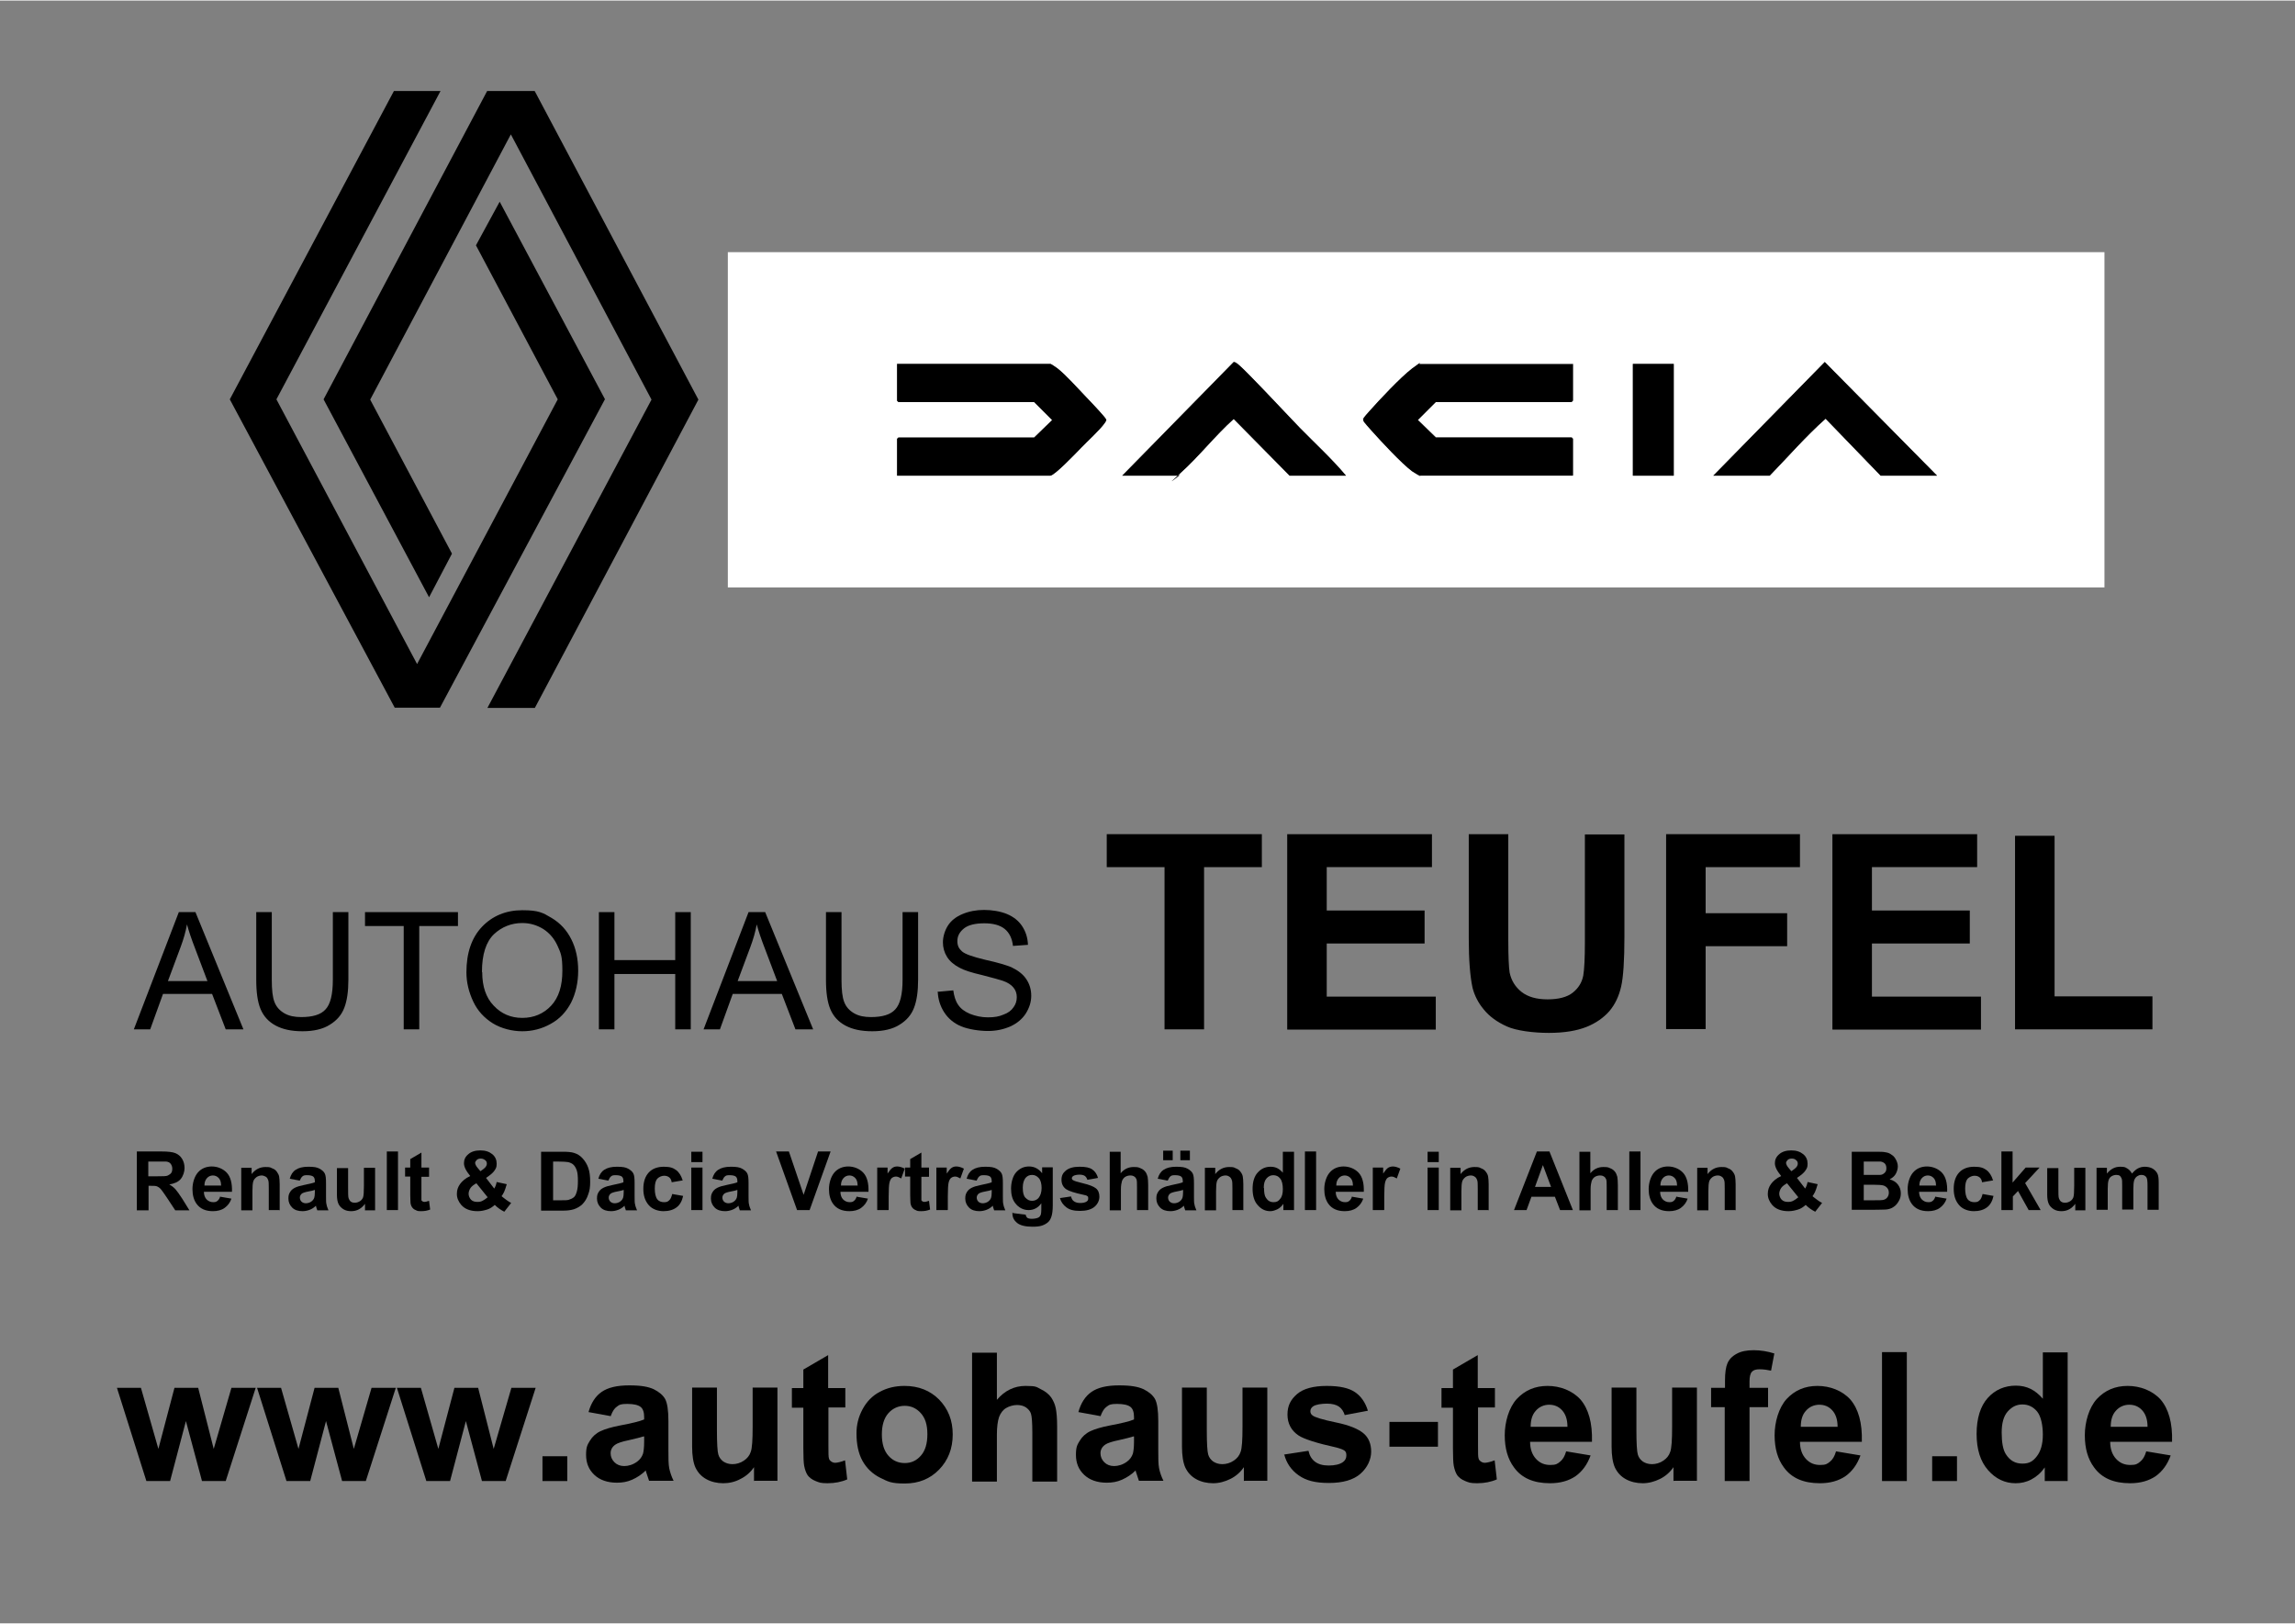 <?xml version="1.0" encoding="UTF-8"?>
<svg xmlns="http://www.w3.org/2000/svg" xmlns:xlink="http://www.w3.org/1999/xlink" id="Ebene_1" version="1.1" viewBox="0 0 841.9 595.3" width="212" height="150">
  
  <rect x="0" y="0" width="841.9" height="595.3" fill="#808080" stroke="none"/>
  
  <defs>
    <style>
      .st0 {
        fill: none;
      }

      .st1 {
        clip-path: url(#clippath-17);
      }

      .st2 {
        clip-path: url(#clippath-19);
      }

      .st3 {
        clip-path: url(#clippath-16);
      }

      .st4 {
        clip-path: url(#clippath-18);
      }

      .st5 {
        clip-path: url(#clippath-14);
      }

      .st6 {
        clip-path: url(#clippath-12);
      }

      .st7 {
        clip-path: url(#clippath-20);
      }

      .st8 {
        clip-path: url(#clippath-23);
      }

      .st9 {
        clip-path: url(#clippath-24);
      }

      .st10 {
        clip-path: url(#clippath-25);
      }

      .st11 {
        fill-rule: evenodd;
      }

      .st12 {
        fill: #fff;
      }
    </style>
    <clipPath id="clippath">
      <rect class="st0" y=".3" width="842" height="595"/>
    </clipPath>
    <clipPath id="clippath-12">
      <rect class="st0" y=".3" width="842" height="595"/>
    </clipPath>
    <clipPath id="clippath-13">
      <rect class="st0" y=".3" width="842" height="595"/>
    </clipPath>
    <clipPath id="clippath-14">
      <rect class="st0" y=".3" width="842" height="595"/>
    </clipPath>
    <clipPath id="clippath-15">
      <rect class="st0" y=".3" width="842" height="595"/>
    </clipPath>
    <clipPath id="clippath-16">
      <rect class="st0" y=".3" width="842" height="595"/>
    </clipPath>
    <clipPath id="clippath-17">
      <rect class="st0" y=".3" width="842" height="595"/>
    </clipPath>
    <clipPath id="clippath-18">
      <rect class="st0" y=".3" width="842" height="595"/>
    </clipPath>
    <clipPath id="clippath-19">
      <rect class="st0" y=".3" width="842" height="595"/>
    </clipPath>
    <clipPath id="clippath-20">
      <rect class="st0" y=".3" width="842" height="595"/>
    </clipPath>
    <clipPath id="clippath-21">
      <rect class="st0" y=".3" width="842" height="595"/>
    </clipPath>
    <clipPath id="clippath-22">
      <rect class="st0" y=".3" width="842" height="595"/>
    </clipPath>
    <clipPath id="clippath-23">
      <rect class="st0" y=".3" width="842" height="595"/>
    </clipPath>
    <clipPath id="clippath-24">
      <rect class="st0" y=".3" width="842" height="595"/>
    </clipPath>
    <clipPath id="clippath-25">
      <rect class="st0" y=".3" width="842" height="595"/>
    </clipPath>
    <clipPath id="clippath-26">
      <rect class="st0" y=".3" width="842" height="595"/>
    </clipPath>
  </defs>
  <g>
    <g class="st6">
      <g>
        <path d="M49.1,377.4l16.5-43h6.1l17.6,43h-6.5l-5-13h-18l-4.7,13h-6ZM61.5,359.7h14.6l-4.5-11.9c-1.4-3.6-2.4-6.6-3-8.9-.5,2.8-1.3,5.5-2.3,8.2l-4.7,12.6Z"/>
        <path d="M122.1,334.4h5.7v24.8c0,4.3-.5,7.7-1.5,10.3s-2.7,4.6-5.3,6.2c-2.5,1.6-5.9,2.4-10,2.4s-7.3-.7-9.9-2.1c-2.6-1.4-4.4-3.4-5.5-6s-1.6-6.2-1.6-10.8v-24.8h5.7v24.8c0,3.7.3,6.5,1,8.2.7,1.8,1.9,3.1,3.6,4.1s3.8,1.4,6.2,1.4c4.2,0,7.2-.9,8.9-2.8,1.8-1.9,2.7-5.5,2.7-10.9v-24.8Z"/>
        <path d="M148.1,377.4v-37.9h-14.2v-5.1h34.1v5.1h-14.2v37.9h-5.7Z"/>
        <path d="M171.1,356.5c0-7.1,1.9-12.7,5.7-16.7,3.8-4,8.8-6.1,14.8-6.1s7.5.9,10.7,2.8c3.2,1.9,5.6,4.5,7.3,7.9,1.7,3.4,2.5,7.2,2.5,11.5s-.9,8.3-2.6,11.7c-1.8,3.4-4.2,6-7.5,7.8-3.2,1.8-6.7,2.7-10.4,2.7s-7.7-1-10.8-2.9c-3.2-2-5.6-4.6-7.2-8-1.6-3.4-2.5-7-2.5-10.7ZM176.9,356.5c0,5.2,1.4,9.3,4.2,12.2,2.8,3,6.3,4.5,10.5,4.5s7.8-1.5,10.6-4.5c2.8-3,4.1-7.3,4.1-12.8s-.6-6.5-1.8-9.2c-1.2-2.6-2.9-4.6-5.2-6.1-2.3-1.4-4.8-2.2-7.7-2.2-4,0-7.5,1.4-10.4,4.1-2.9,2.8-4.4,7.4-4.4,13.8Z"/>
        <path d="M219.7,377.4v-43h5.7v17.6h22.3v-17.6h5.7v43h-5.7v-20.3h-22.3v20.3h-5.7Z"/>
        <path d="M258.1,377.4l16.5-43h6.1l17.6,43h-6.5l-5-13h-18l-4.7,13h-6ZM270.5,359.7h14.6l-4.5-11.9c-1.4-3.6-2.4-6.6-3-8.9-.5,2.8-1.3,5.5-2.3,8.2l-4.7,12.6Z"/>
        <path d="M331.1,334.4h5.7v24.8c0,4.3-.5,7.7-1.5,10.3s-2.7,4.6-5.3,6.2c-2.5,1.6-5.9,2.4-10,2.4s-7.3-.7-9.9-2.1c-2.6-1.4-4.4-3.4-5.5-6s-1.6-6.2-1.6-10.8v-24.8h5.7v24.8c0,3.7.3,6.5,1,8.2.7,1.8,1.9,3.1,3.6,4.1s3.8,1.4,6.2,1.4c4.2,0,7.2-.9,8.9-2.8,1.8-1.9,2.7-5.5,2.7-10.9v-24.8Z"/>
        <path d="M344.3,363.6l5.4-.5c.3,2.1.8,3.9,1.8,5.3.9,1.4,2.4,2.5,4.3,3.3,2,.8,4.2,1.3,6.6,1.3s4.1-.3,5.7-1c1.7-.6,2.9-1.5,3.7-2.7.8-1.1,1.2-2.3,1.2-3.7s-.4-2.5-1.2-3.5c-.8-1-2.1-1.9-3.9-2.5-1.2-.4-3.7-1.1-7.6-2.1-3.9-.9-6.7-1.8-8.3-2.7-2.1-1.1-3.6-2.4-4.6-4-1-1.6-1.5-3.4-1.5-5.3s.6-4.2,1.8-6.1c1.2-1.9,3-3.3,5.4-4.3,2.4-1,5-1.5,7.9-1.5s6,.5,8.4,1.5c2.4,1,4.3,2.5,5.6,4.5,1.3,2,2,4.2,2.1,6.8l-5.5.4c-.3-2.7-1.3-4.8-3-6.2-1.7-1.4-4.2-2.1-7.5-2.1s-5.9.6-7.5,1.9c-1.6,1.3-2.4,2.8-2.4,4.6s.6,2.8,1.7,3.8c1.1,1,4,2,8.6,3.1,4.6,1,7.8,2,9.5,2.7,2.5,1.2,4.3,2.6,5.5,4.4,1.2,1.8,1.8,3.8,1.8,6.1s-.7,4.4-2,6.5c-1.3,2-3.2,3.6-5.6,4.7-2.5,1.1-5.2,1.7-8.3,1.7s-7.1-.6-9.8-1.7c-2.6-1.1-4.7-2.8-6.2-5.1s-2.3-4.9-2.4-7.7Z"/>
      </g>
    </g>
    <g class="st5">
      <g>
        <path d="M427.2,377.4v-59.5h-21.2v-12.1h56.9v12.1h-21.2v59.5h-14.5Z"/>
        <path d="M472.2,377.4v-71.6h53.1v12.1h-38.6v15.9h35.9v12.1h-35.9v19.5h40v12.1h-54.4Z"/>
        <path d="M538.8,305.8h14.5v38.8c0,6.2.2,10.1.5,12,.6,2.9,2.1,5.3,4.4,7.1,2.3,1.8,5.5,2.7,9.5,2.7s7.2-.8,9.3-2.5c2.1-1.7,3.3-3.7,3.8-6.2.4-2.4.6-6.5.6-12.2v-39.6h14.5v37.6c0,8.6-.4,14.7-1.2,18.2s-2.2,6.5-4.3,9c-2.1,2.4-4.9,4.4-8.4,5.8-3.5,1.4-8.1,2.2-13.8,2.2s-12-.8-15.5-2.4c-3.5-1.6-6.3-3.6-8.4-6.2-2.1-2.5-3.4-5.2-4.1-7.9-.9-4.1-1.4-10.2-1.4-18.2v-38.2Z"/>
        <path d="M611.2,377.4v-71.6h49.1v12.1h-34.6v16.9h29.9v12.1h-29.9v30.4h-14.5Z"/>
        <path d="M672.2,377.4v-71.6h53.1v12.1h-38.6v15.9h35.9v12.1h-35.9v19.5h40v12.1h-54.4Z"/>
        <path d="M739.2,377.4v-71h14.5v58.9h35.9v12.1h-50.4Z"/>
      </g>
    </g>
    <g class="st3">
      <g>
        <path d="M50.2,443.7v-21.5h9.1c2.3,0,4,.2,5,.6,1,.4,1.9,1.1,2.5,2.1s.9,2.1.9,3.4-.5,2.9-1.4,4c-.9,1.1-2.4,1.7-4.2,2,.9.5,1.7,1.1,2.3,1.8s1.4,1.8,2.5,3.5l2.6,4.2h-5.2l-3.1-4.7c-1.1-1.7-1.9-2.7-2.3-3.2-.4-.4-.8-.7-1.3-.9-.5-.2-1.2-.2-2.2-.2h-.9v9h-4.3ZM54.5,431.3h3.2c2.1,0,3.4,0,3.9-.3s.9-.5,1.2-.9.4-1,.4-1.6-.2-1.3-.6-1.8-.9-.7-1.6-.8c-.4,0-1.4,0-3.2,0h-3.4v5.4Z"/>
        <path d="M80.8,438.8l4.1.7c-.5,1.5-1.4,2.6-2.5,3.4-1.1.8-2.6,1.2-4.3,1.2-2.7,0-4.7-.9-6-2.7-1-1.4-1.5-3.2-1.5-5.4s.7-4.6,2-6.1c1.3-1.5,3.1-2.2,5.1-2.2s4.1.8,5.5,2.3,2,3.9,1.9,7h-10.3c0,1.2.4,2.2,1,2.8s1.4,1,2.4,1,1.2-.2,1.6-.5.8-.9,1-1.7ZM81.1,434.6c0-1.2-.3-2.1-.9-2.7s-1.3-.9-2.1-.9-1.6.3-2.2,1-.9,1.5-.9,2.7h6.2Z"/>
        <path d="M102.7,443.7h-4.1v-7.9c0-1.7,0-2.8-.3-3.3-.2-.5-.5-.9-.9-1.1s-.9-.4-1.4-.4-1.4.2-1.9.6-1,.9-1.2,1.6-.3,1.8-.3,3.6v7h-4.1v-15.6h3.8v2.3c1.4-1.8,3.1-2.6,5.1-2.6s1.7.2,2.5.5c.8.3,1.3.7,1.7,1.3s.7,1.1.8,1.7.2,1.6.2,2.8v9.7Z"/>
        <path d="M110,432.9l-3.7-.7c.4-1.5,1.1-2.6,2.2-3.3s2.5-1.1,4.6-1.1,3.2.2,4.1.7,1.5,1,1.9,1.7c.4.7.5,1.9.5,3.7v4.8c0,1.4,0,2.4.2,3,.1.7.4,1.3.7,2.1h-4.1c-.1-.3-.2-.7-.4-1.2,0-.2-.1-.4-.1-.5-.7.7-1.5,1.2-2.3,1.5s-1.7.5-2.6.5c-1.6,0-2.9-.4-3.8-1.3s-1.4-2-1.4-3.3.2-1.7.6-2.4c.4-.7,1-1.2,1.8-1.6.8-.4,1.8-.7,3.3-1,1.9-.4,3.3-.7,4-1v-.4c0-.8-.2-1.4-.6-1.7-.4-.3-1.1-.5-2.2-.5s-1.3.1-1.7.4-.7.8-1,1.5ZM115.5,436.3c-.5.2-1.4.4-2.5.6s-1.9.5-2.2.7c-.5.4-.8.9-.8,1.5s.2,1.1.6,1.5,1,.6,1.6.6,1.5-.2,2.1-.7c.5-.4.8-.8,1-1.4.1-.4.2-1,.2-2v-.8Z"/>
      </g>
    </g>
    <g class="st1">
      <g>
        <path d="M133.9,443.7v-2.3c-.6.8-1.3,1.5-2.2,2s-1.9.7-2.9.7-2-.2-2.8-.7-1.4-1.1-1.8-1.9-.6-2-.6-3.4v-9.8h4.1v7.1c0,2.2,0,3.5.2,4s.4.9.8,1.2.9.4,1.5.4,1.3-.2,1.9-.6.9-.9,1.1-1.4c.2-.6.3-2,.3-4.2v-6.6h4.1v15.6h-3.8Z"/>
        <path d="M141.9,443.7v-21.5h4.1v21.5h-4.1Z"/>
        <path d="M157.4,428.2v3.3h-2.8v6.3c0,1.3,0,2,0,2.2,0,.2.2.4.4.5s.4.2.7.2.9-.1,1.7-.4l.4,3.2c-1,.4-2,.6-3.3.6s-1.4-.1-2-.4c-.6-.2-1-.6-1.3-1-.3-.4-.5-.9-.6-1.6,0-.5-.1-1.4-.1-2.9v-6.8h-1.9v-3.3h1.9v-3.1l4.1-2.4v5.5h2.8Z"/>
        <path d="M187.5,441.1l-2.5,3.2c-1.2-.6-2.4-1.4-3.5-2.5-.9.8-1.8,1.4-2.8,1.7s-2.1.6-3.5.6c-2.7,0-4.7-.8-6-2.3-1-1.2-1.6-2.5-1.6-4s.4-2.6,1.2-3.7c.8-1.1,2-2.1,3.7-2.9-.7-.9-1.3-1.7-1.7-2.5-.4-.8-.6-1.5-.6-2.2,0-1.3.5-2.4,1.6-3.3,1-.9,2.5-1.4,4.4-1.4s3.3.5,4.4,1.4,1.6,2.1,1.6,3.5-.3,1.7-.8,2.5-1.6,1.7-3.1,2.7l3,3.9c.4-.6.7-1.4.9-2.4l3.7.8c-.4,1.3-.7,2.3-1,2.9s-.6,1.1-.9,1.5c.5.4,1.1.9,1.8,1.4.7.5,1.3.9,1.6,1ZM174.7,433.9c-.9.5-1.7,1.1-2.1,1.7s-.7,1.4-.7,2.1.3,1.6.9,2.2,1.4.8,2.3.8,1.3-.1,1.9-.4,1.2-.7,1.9-1.3l-4.2-5.2ZM176.3,429.4l1.1-.8c.8-.6,1.2-1.3,1.2-1.9s-.2-1-.6-1.3-.9-.6-1.6-.6-1.2.2-1.5.5-.6.7-.6,1.1.3,1.1.9,1.8l1,1.2Z"/>
        <path d="M198.5,422.3h7.9c1.8,0,3.1.1,4.1.4,1.3.4,2.3,1,3.2,2s1.6,2.1,2.1,3.5.7,3.1.7,5.1-.2,3.3-.7,4.6c-.5,1.6-1.3,2.8-2.3,3.8-.8.7-1.8,1.3-3,1.7-1,.3-2.2.5-3.8.5h-8.2v-21.5ZM202.9,425.9v14.2h3.2c1.2,0,2.1,0,2.6-.2.7-.2,1.3-.5,1.8-.9s.8-1.1,1.1-2.1.4-2.3.4-3.9-.1-2.9-.4-3.8-.7-1.6-1.2-2.1-1.2-.8-2-1c-.6-.1-1.8-.2-3.6-.2h-1.9Z"/>
        <path d="M223.2,432.9l-3.7-.7c.4-1.5,1.1-2.6,2.2-3.3s2.5-1.1,4.6-1.1,3.2.2,4.1.7,1.5,1,1.9,1.7c.4.7.5,1.9.5,3.7v4.8c0,1.4,0,2.4.2,3,.1.7.4,1.3.7,2.1h-4.1c-.1-.3-.2-.7-.4-1.2,0-.2-.1-.4-.1-.5-.7.7-1.5,1.2-2.3,1.5s-1.7.5-2.6.5c-1.6,0-2.9-.4-3.8-1.3s-1.4-2-1.4-3.3.2-1.7.6-2.4c.4-.7,1-1.2,1.8-1.6.8-.4,1.8-.7,3.3-1,1.9-.4,3.3-.7,4-1v-.4c0-.8-.2-1.4-.6-1.7-.4-.3-1.1-.5-2.2-.5s-1.3.1-1.7.4-.7.8-1,1.5ZM228.8,436.3c-.5.2-1.4.4-2.5.6s-1.9.5-2.2.7c-.5.4-.8.9-.8,1.5s.2,1.1.6,1.5,1,.6,1.6.6,1.5-.2,2.1-.7c.5-.4.8-.8,1-1.4.1-.4.2-1,.2-2v-.8Z"/>
      </g>
    </g>
    <g class="st4">
      <g>
        <path d="M250.5,432.8l-4.1.7c-.1-.8-.4-1.4-.9-1.8s-1.1-.6-1.9-.6-1.8.4-2.5,1.1c-.6.7-.9,1.9-.9,3.6s.3,3.1.9,3.9,1.5,1.1,2.5,1.1,1.4-.2,1.9-.7c.5-.4.8-1.2,1.1-2.3l4,.7c-.4,1.9-1.2,3.3-2.4,4.2s-2.8,1.4-4.8,1.4-4.1-.7-5.4-2.2-2-3.4-2-6,.7-4.6,2-6,3.2-2.1,5.5-2.1,3.4.4,4.5,1.2c1.1.8,1.9,2.1,2.4,3.7Z"/>
        <path d="M253.6,426.1v-3.8h4.1v3.8h-4.1ZM253.6,443.7v-15.6h4.1v15.6h-4.1Z"/>
        <path d="M265,432.9l-3.7-.7c.4-1.5,1.1-2.6,2.2-3.3s2.5-1.1,4.6-1.1,3.2.2,4.1.7,1.5,1,1.9,1.7c.4.7.5,1.9.5,3.7v4.8c0,1.4,0,2.4.2,3,.1.7.4,1.3.7,2.1h-4.1c-.1-.3-.2-.7-.4-1.2,0-.2-.1-.4-.1-.5-.7.7-1.5,1.2-2.3,1.5s-1.7.5-2.6.5c-1.6,0-2.9-.4-3.8-1.3s-1.4-2-1.4-3.3.2-1.7.6-2.4c.4-.7,1-1.2,1.8-1.6.8-.4,1.8-.7,3.3-1,1.9-.4,3.3-.7,4-1v-.4c0-.8-.2-1.4-.6-1.7-.4-.3-1.1-.5-2.2-.5s-1.3.1-1.7.4-.7.8-1,1.5ZM270.5,436.3c-.5.2-1.4.4-2.5.6s-1.9.5-2.2.7c-.5.4-.8.9-.8,1.5s.2,1.1.6,1.5,1,.6,1.6.6,1.5-.2,2.1-.7c.5-.4.8-.8,1-1.4.1-.4.2-1,.2-2v-.8Z"/>
        <path d="M292.4,443.7l-7.7-21.5h4.7l5.4,15.9,5.3-15.9h4.6l-7.7,21.5h-4.6Z"/>
        <path d="M314.3,438.8l4.1.7c-.5,1.5-1.4,2.6-2.5,3.4-1.1.8-2.6,1.2-4.3,1.2-2.7,0-4.7-.9-6-2.7-1-1.4-1.5-3.2-1.5-5.4s.7-4.6,2-6.1c1.3-1.5,3.1-2.2,5.1-2.2s4.1.8,5.5,2.3,2,3.9,1.9,7h-10.3c0,1.2.4,2.2,1,2.8s1.4,1,2.4,1,1.2-.2,1.6-.5.8-.9,1-1.7ZM314.6,434.6c0-1.2-.3-2.1-.9-2.7s-1.3-.9-2.1-.9-1.6.3-2.2,1-.9,1.5-.9,2.7h6.2Z"/>
        <path d="M325.9,443.7h-4.1v-15.6h3.8v2.2c.7-1,1.2-1.7,1.8-2.1s1.1-.5,1.8-.5,1.8.3,2.7.8l-1.3,3.6c-.7-.4-1.3-.7-1.9-.7s-1.1.2-1.5.5-.7.9-.9,1.7-.3,2.6-.3,5.2v4.8Z"/>
        <path d="M340.8,428.2v3.3h-2.8v6.3c0,1.3,0,2,0,2.2,0,.2.2.4.4.5s.4.2.7.2.9-.1,1.7-.4l.4,3.2c-1,.4-2,.6-3.3.6s-1.4-.1-2-.4c-.6-.2-1-.6-1.3-1-.3-.4-.5-.9-.6-1.6,0-.5-.1-1.4-.1-2.9v-6.8h-1.9v-3.3h1.9v-3.1l4.1-2.4v5.5h2.8Z"/>
        <path d="M347.6,443.7h-4.1v-15.6h3.8v2.2c.7-1,1.2-1.7,1.8-2.1s1.1-.5,1.8-.5,1.8.3,2.7.8l-1.3,3.6c-.7-.4-1.3-.7-1.9-.7s-1.1.2-1.5.5-.7.9-.9,1.7-.3,2.6-.3,5.2v4.8Z"/>
        <path d="M358.3,432.9l-3.7-.7c.4-1.5,1.1-2.6,2.2-3.3s2.5-1.1,4.6-1.1,3.2.2,4.1.7,1.5,1,1.9,1.7c.4.7.5,1.9.5,3.7v4.8c0,1.4,0,2.4.2,3,.1.7.4,1.3.7,2.1h-4.1c-.1-.3-.2-.7-.4-1.2,0-.2-.1-.4-.1-.5-.7.7-1.5,1.2-2.3,1.5s-1.7.5-2.6.5c-1.6,0-2.9-.4-3.8-1.3s-1.4-2-1.4-3.3.2-1.7.6-2.4c.4-.7,1-1.2,1.8-1.6.8-.4,1.8-.7,3.3-1,1.9-.4,3.3-.7,4-1v-.4c0-.8-.2-1.4-.6-1.7-.4-.3-1.1-.5-2.2-.5s-1.3.1-1.7.4-.7.8-1,1.5ZM363.8,436.3c-.5.2-1.4.4-2.5.6s-1.9.5-2.2.7c-.5.4-.8.9-.8,1.5s.2,1.1.6,1.5,1,.6,1.6.6,1.5-.2,2.1-.7c.5-.4.8-.8,1-1.4.1-.4.2-1,.2-2v-.8Z"/>
        <path d="M371.6,444.8l4.7.6c0,.5.3.9.5,1.1.4.3,1,.4,1.8.4s1.9-.2,2.4-.5c.4-.2.6-.6.8-1,.1-.3.2-1,.2-1.9v-2.3c-1.2,1.7-2.8,2.5-4.7,2.5s-3.7-.9-5-2.7c-1-1.4-1.4-3.1-1.4-5.2s.6-4.6,1.9-6,2.8-2.1,4.7-2.1,3.5.8,4.8,2.5v-2.2h3.9v14c0,1.8-.2,3.2-.5,4.1s-.7,1.6-1.3,2.1-1.3.9-2.2,1.2-2.1.4-3.5.4c-2.6,0-4.5-.5-5.6-1.4-1.1-.9-1.7-2-1.7-3.4s0-.3,0-.5ZM375.2,435.6c0,1.7.3,2.9,1,3.6s1.4,1.1,2.4,1.1,1.9-.4,2.5-1.2,1-2,1-3.5-.3-2.8-1-3.6-1.5-1.2-2.5-1.2-1.8.4-2.4,1.1c-.6.8-1,1.9-1,3.5Z"/>
        <path d="M388.8,439.3l4.1-.6c.2.8.5,1.4,1.1,1.8s1.3.6,2.3.6,1.9-.2,2.4-.6c.4-.3.5-.6.5-1.1s0-.6-.3-.8c-.2-.2-.7-.4-1.4-.5-3.3-.7-5.4-1.4-6.3-2-1.2-.8-1.8-2-1.8-3.5s.5-2.5,1.6-3.4,2.7-1.4,5-1.4,3.7.3,4.7,1,1.7,1.7,2.1,3.1l-3.9.7c-.2-.6-.5-1.1-.9-1.4s-1.1-.5-2-.5-1.9.2-2.3.5c-.3.2-.5.5-.5.8s.1.5.4.7c.4.3,1.7.7,3.8,1.2s3.7,1.1,4.6,1.8c.9.7,1.3,1.8,1.3,3.1s-.6,2.7-1.8,3.7-3,1.5-5.3,1.5-3.8-.4-5-1.3-2-2-2.4-3.5Z"/>
        <path d="M411.1,422.3v7.9c1.3-1.6,2.9-2.3,4.8-2.3s1.8.2,2.6.5,1.3.8,1.7,1.3.6,1.2.8,1.8c.1.7.2,1.7.2,3.1v9.1h-4.1v-8.2c0-1.6,0-2.7-.2-3.1s-.4-.8-.8-1c-.4-.3-.9-.4-1.5-.4s-1.3.2-1.8.5-.9.8-1.2,1.5c-.2.7-.4,1.7-.4,3v7.8h-4.1v-21.5h4.1Z"/>
        <path d="M428.4,432.9l-3.7-.7c.4-1.5,1.1-2.6,2.2-3.3s2.5-1.1,4.6-1.1,3.2.2,4.1.7,1.5,1,1.9,1.7c.4.7.5,1.9.5,3.7v4.8c0,1.4,0,2.4.2,3,.1.7.4,1.3.7,2.1h-4.1c-.1-.3-.2-.7-.4-1.2,0-.2-.1-.4-.1-.5-.7.7-1.5,1.2-2.3,1.5s-1.7.5-2.6.5c-1.6,0-2.9-.4-3.8-1.3-.9-.9-1.4-2-1.4-3.3s.2-1.7.6-2.4c.4-.7,1-1.2,1.8-1.6.8-.4,1.8-.7,3.3-1,1.9-.4,3.3-.7,4-1v-.4c0-.8-.2-1.4-.6-1.7-.4-.3-1.1-.5-2.2-.5s-1.3.1-1.7.4-.7.8-1,1.5ZM426.7,425.4v-3.5h3.5v3.5h-3.5ZM434,436.3c-.5.2-1.4.4-2.5.6s-1.9.5-2.2.7c-.5.4-.8.9-.8,1.5s.2,1.1.6,1.5,1,.6,1.6.6,1.5-.2,2.1-.7c.5-.4.8-.8,1-1.4.1-.4.2-1,.2-2v-.8ZM433,425.4v-3.5h3.5v3.5h-3.5Z"/>
        <path d="M456.2,443.7h-4.1v-7.9c0-1.7,0-2.8-.3-3.3-.2-.5-.5-.9-.9-1.1-.4-.3-.9-.4-1.4-.4s-1.4.2-1.9.6-1,.9-1.2,1.6-.3,1.8-.3,3.6v7h-4.1v-15.6h3.8v2.3c1.4-1.8,3.1-2.6,5.1-2.6s1.7.2,2.5.5c.8.3,1.3.7,1.7,1.3.4.5.7,1.1.8,1.7s.2,1.6.2,2.8v9.7Z"/>
        <path d="M474.6,443.7h-3.8v-2.3c-.6.9-1.4,1.6-2.2,2-.9.4-1.7.7-2.6.7-1.8,0-3.3-.7-4.6-2.2-1.3-1.4-1.9-3.5-1.9-6s.6-4.6,1.9-6,2.8-2.1,4.7-2.1,3.2.7,4.5,2.2v-7.7h4.1v21.5ZM463.7,435.6c0,1.7.2,2.9.7,3.6.7,1.1,1.6,1.6,2.8,1.6s1.8-.4,2.4-1.2c.7-.8,1-2,1-3.6s-.3-3.1-1-3.9c-.6-.8-1.5-1.2-2.5-1.2s-1.8.4-2.5,1.2c-.7.8-1,1.9-1,3.5Z"/>
        <path d="M478.7,443.7v-21.5h4.1v21.5h-4.1Z"/>
        <path d="M496,438.8l4.1.7c-.5,1.5-1.4,2.6-2.5,3.4-1.1.8-2.6,1.2-4.3,1.2-2.7,0-4.7-.9-6-2.7-1-1.4-1.5-3.2-1.5-5.4s.7-4.6,2-6.1c1.3-1.5,3.1-2.2,5.1-2.2s4.1.8,5.5,2.3,2,3.9,1.9,7h-10.3c0,1.2.4,2.2,1,2.8s1.4,1,2.4,1,1.2-.2,1.6-.5.8-.9,1-1.7ZM496.3,434.6c0-1.2-.3-2.1-.9-2.7s-1.3-.9-2.1-.9-1.6.3-2.2,1-.9,1.5-.9,2.7h6.2Z"/>
        <path d="M507.7,443.7h-4.1v-15.6h3.8v2.2c.7-1,1.2-1.7,1.8-2.1.5-.3,1.1-.5,1.8-.5s1.8.3,2.7.8l-1.3,3.6c-.7-.4-1.3-.7-1.9-.7s-1.1.2-1.5.5-.7.9-.9,1.7-.3,2.6-.3,5.2v4.8Z"/>
        <path d="M523.7,426.1v-3.8h4.1v3.8h-4.1ZM523.7,443.7v-15.6h4.1v15.6h-4.1Z"/>
      </g>
    </g>
    <g class="st2">
      <g>
        <path d="M546.2,443.7h-4.1v-7.9c0-1.7,0-2.8-.3-3.3-.2-.5-.5-.9-.9-1.1-.4-.3-.9-.4-1.4-.4s-1.4.2-1.9.6-1,.9-1.2,1.6-.3,1.8-.3,3.6v7h-4.1v-15.6h3.8v2.3c1.4-1.8,3.1-2.6,5.1-2.6s1.7.2,2.5.5c.8.3,1.3.7,1.7,1.3.4.5.7,1.1.8,1.7s.2,1.6.2,2.8v9.7Z"/>
        <path d="M577,443.7h-4.7l-1.9-4.9h-8.6l-1.8,4.9h-4.6l8.4-21.5h4.6l8.6,21.5ZM569,435.2l-3-8-2.9,8h5.9Z"/>
        <path d="M583.4,422.3v7.9c1.3-1.6,2.9-2.3,4.8-2.3s1.8.2,2.6.5,1.3.8,1.7,1.3c.4.5.6,1.2.8,1.8.1.7.2,1.7.2,3.1v9.1h-4.1v-8.2c0-1.6,0-2.7-.2-3.1s-.4-.8-.8-1c-.4-.3-.9-.4-1.5-.4s-1.3.2-1.8.5-.9.8-1.2,1.5c-.2.7-.4,1.7-.4,3v7.8h-4.1v-21.5h4.1Z"/>
        <path d="M597.7,443.7v-21.5h4.1v21.5h-4.1Z"/>
        <path d="M615,438.8l4.1.7c-.5,1.5-1.4,2.6-2.5,3.4-1.1.8-2.6,1.2-4.3,1.2-2.7,0-4.7-.9-6-2.7-1-1.4-1.5-3.2-1.5-5.4s.7-4.6,2-6.1c1.3-1.5,3.1-2.2,5.1-2.2s4.1.8,5.5,2.3,2,3.9,1.9,7h-10.3c0,1.2.4,2.2,1,2.8s1.4,1,2.4,1,1.2-.2,1.6-.5.8-.9,1-1.7ZM615.2,434.6c0-1.2-.3-2.1-.9-2.7s-1.3-.9-2.1-.9-1.6.3-2.2,1-.9,1.5-.9,2.7h6.2Z"/>
        <path d="M636.8,443.7h-4.1v-7.9c0-1.7,0-2.8-.3-3.3-.2-.5-.5-.9-.9-1.1-.4-.3-.9-.4-1.4-.4s-1.4.2-1.9.6-1,.9-1.2,1.6-.3,1.8-.3,3.6v7h-4.1v-15.6h3.8v2.3c1.4-1.8,3.1-2.6,5.1-2.6s1.7.2,2.5.5c.8.3,1.3.7,1.7,1.3.4.5.7,1.1.8,1.7s.2,1.6.2,2.8v9.7Z"/>
        <path d="M668.4,441.1l-2.5,3.2c-1.2-.6-2.4-1.4-3.5-2.5-.9.8-1.8,1.4-2.8,1.7s-2.1.6-3.5.6c-2.7,0-4.7-.8-6-2.3-1-1.2-1.6-2.5-1.6-4s.4-2.6,1.2-3.7c.8-1.1,2-2.1,3.7-2.9-.7-.9-1.3-1.7-1.7-2.5-.4-.8-.6-1.5-.6-2.2,0-1.3.5-2.4,1.6-3.3,1-.9,2.5-1.4,4.4-1.4s3.3.5,4.4,1.4,1.6,2.1,1.6,3.5-.3,1.7-.8,2.5-1.6,1.7-3.1,2.7l3,3.9c.4-.6.7-1.4.9-2.4l3.7.8c-.4,1.3-.7,2.3-1,2.9s-.6,1.1-.9,1.5c.5.4,1.1.9,1.8,1.4.7.5,1.3.9,1.6,1ZM655.5,433.9c-.9.5-1.7,1.1-2.1,1.7s-.7,1.4-.7,2.1.3,1.6.9,2.2,1.4.8,2.3.8,1.3-.1,1.9-.4,1.2-.7,1.9-1.3l-4.2-5.2ZM657.2,429.4l1.1-.8c.8-.6,1.2-1.3,1.2-1.9s-.2-1-.6-1.3c-.4-.4-.9-.6-1.6-.6s-1.2.2-1.5.5-.6.7-.6,1.1.3,1.1.9,1.8l1,1.2Z"/>
      </g>
    </g>
    <g class="st7">
      <g>
        <path d="M679.3,422.3h8.6c1.7,0,3,0,3.8.2.8.1,1.6.4,2.2.9.7.4,1.2,1,1.6,1.8.4.7.7,1.6.7,2.5s-.3,1.9-.8,2.8c-.5.8-1.3,1.5-2.2,1.9,1.3.4,2.3,1,3,1.9s1.1,2,1.1,3.2-.2,1.9-.7,2.8c-.5.9-1.1,1.7-1.9,2.2-.8.6-1.8.9-2.9,1-.7,0-2.5.1-5.2.1h-7.3v-21.5ZM683.7,425.8v5h2.8c1.7,0,2.7,0,3.1,0,.7,0,1.3-.3,1.8-.8s.6-1,.6-1.7-.2-1.2-.5-1.6c-.4-.4-.9-.7-1.6-.8-.4,0-1.7,0-3.7,0h-2.5ZM683.7,434.4v5.7h4c1.6,0,2.6,0,3-.1.6-.1,1.2-.4,1.6-.9.4-.5.6-1.1.6-1.8s-.2-1.2-.5-1.6-.8-.8-1.4-1-1.9-.3-3.8-.3h-3.5Z"/>
        <path d="M710,438.8l4.1.7c-.5,1.5-1.4,2.6-2.5,3.4-1.1.8-2.6,1.2-4.3,1.2-2.7,0-4.7-.9-6-2.7-1-1.4-1.5-3.2-1.5-5.4s.7-4.6,2-6.1c1.3-1.5,3.1-2.2,5.1-2.2s4.1.8,5.5,2.3,2,3.9,1.9,7h-10.3c0,1.2.4,2.2,1,2.8s1.4,1,2.4,1,1.2-.2,1.6-.5.8-.9,1-1.7ZM710.2,434.6c0-1.2-.3-2.1-.9-2.7s-1.3-.9-2.1-.9-1.6.3-2.2,1-.9,1.5-.9,2.7h6.2Z"/>
        <path d="M731.2,432.8l-4.1.7c-.1-.8-.4-1.4-.9-1.8-.5-.4-1.1-.6-1.9-.6s-1.8.4-2.5,1.1c-.6.7-.9,1.9-.9,3.6s.3,3.1.9,3.9,1.5,1.1,2.5,1.1,1.4-.2,1.9-.7c.5-.4.8-1.2,1.1-2.3l4,.7c-.4,1.9-1.2,3.3-2.4,4.2s-2.8,1.4-4.8,1.4-4.1-.7-5.4-2.2-2-3.4-2-6,.7-4.6,2-6,3.2-2.1,5.5-2.1,3.4.4,4.5,1.2c1.1.8,1.9,2.1,2.4,3.7Z"/>
        <path d="M734.2,443.7v-21.5h4.1v11.4l4.8-5.5h5.1l-5.3,5.7,5.7,9.9h-4.4l-3.9-7-1.9,2v5h-4.1Z"/>
        <path d="M761.3,443.7v-2.3c-.6.8-1.3,1.5-2.2,2-.9.5-1.9.7-2.9.7s-2-.2-2.8-.7-1.4-1.1-1.8-1.9-.6-2-.6-3.4v-9.8h4.1v7.1c0,2.2,0,3.5.2,4s.4.9.8,1.2.9.4,1.5.4,1.3-.2,1.9-.6.9-.9,1.1-1.4c.2-.6.3-2,.3-4.2v-6.6h4.1v15.6h-3.8Z"/>
        <path d="M769.1,428.2h3.8v2.1c1.4-1.7,3-2.5,4.8-2.5s1.9.2,2.6.6,1.3,1,1.8,1.9c.7-.8,1.4-1.5,2.2-1.9s1.6-.6,2.5-.6,2.1.2,2.9.7c.8.5,1.4,1.1,1.8,2,.3.7.4,1.7.4,3.2v9.9h-4.1v-8.9c0-1.5-.1-2.5-.4-3-.4-.6-1-.9-1.8-.9s-1.1.2-1.6.5-.9.9-1.1,1.5-.3,1.8-.3,3.2v7.5h-4.1v-8.5c0-1.5,0-2.5-.2-2.9s-.4-.8-.7-1c-.3-.2-.7-.3-1.3-.3s-1.2.2-1.7.5-.9.8-1.1,1.5c-.2.6-.3,1.7-.3,3.2v7.6h-4.1v-15.6Z"/>
      </g>
    </g>
    <g class="st8">
      <g>
        <path d="M53.7,543.1l-10.8-34.2h8.8l6.4,22.4,5.9-22.4h8.7l5.7,22.4,6.5-22.4h8.9l-11,34.2h-8.7l-5.9-22-5.8,22h-8.8Z"/>
        <path d="M105.1,543.1l-10.8-34.2h8.8l6.4,22.4,5.9-22.4h8.7l5.7,22.4,6.5-22.4h8.9l-11,34.2h-8.7l-5.9-22-5.8,22h-8.8Z"/>
        <path d="M156.4,543.1l-10.8-34.2h8.8l6.4,22.4,5.9-22.4h8.7l5.7,22.4,6.5-22.4h8.9l-11,34.2h-8.7l-5.9-22-5.8,22h-8.8Z"/>
        <path d="M199,543.1v-9.1h9.1v9.1h-9.1Z"/>
        <path d="M224.1,519.3l-8.2-1.5c.9-3.3,2.5-5.8,4.8-7.4s5.6-2.4,10.1-2.4,7,.5,9,1.4c2,1,3.4,2.2,4.2,3.6.8,1.5,1.2,4.2,1.2,8.1v10.6c0,3,0,5.2.3,6.7.3,1.4.8,3,1.6,4.6h-9c-.2-.6-.5-1.5-.9-2.7-.2-.5-.3-.9-.3-1.1-1.5,1.5-3.2,2.6-5,3.4s-3.6,1.1-5.6,1.1c-3.5,0-6.3-1-8.3-2.9-2-1.9-3-4.3-3-7.3s.5-3.7,1.4-5.2c.9-1.5,2.2-2.7,3.9-3.5,1.7-.8,4.1-1.5,7.2-2.1,4.2-.8,7.2-1.5,8.8-2.2v-.9c0-1.7-.4-3-1.3-3.7-.9-.7-2.5-1.1-4.9-1.1s-2.9.3-3.8,1c-.9.6-1.6,1.7-2.2,3.3ZM236.2,526.7c-1.2.4-3,.8-5.5,1.4-2.5.5-4.2,1.1-4.9,1.6-1.2.8-1.8,1.9-1.8,3.2s.5,2.4,1.4,3.3c.9.9,2.1,1.4,3.6,1.4s3.2-.5,4.7-1.6c1.1-.8,1.8-1.8,2.2-3,.2-.8.4-2.2.4-4.4v-1.8Z"/>
        <path d="M276.6,543.1v-5.1c-1.2,1.8-2.9,3.3-4.9,4.3-2,1.1-4.2,1.6-6.4,1.6s-4.4-.5-6.2-1.5-3.1-2.4-4-4.3c-.8-1.8-1.2-4.4-1.2-7.6v-21.7h9.1v15.7c0,4.8.2,7.8.5,8.8.3,1.1.9,1.9,1.8,2.6.9.6,2,1,3.4,1s2.9-.4,4.2-1.3c1.2-.8,2.1-1.9,2.5-3.2.5-1.3.7-4.3.7-9.2v-14.4h9.1v34.2h-8.4Z"/>
        <path d="M310.1,508.9v7.2h-6.2v13.8c0,2.8,0,4.4.2,4.9.1.5.4.8.8,1.1.4.3.9.5,1.5.5s2.1-.3,3.6-.9l.8,7c-2.1.9-4.5,1.4-7.2,1.4s-3.1-.3-4.4-.8c-1.3-.5-2.3-1.3-2.9-2.1-.6-.9-1-2-1.3-3.5-.2-1.1-.3-3.2-.3-6.4v-14.9h-4.2v-7.2h4.2v-6.8l9.1-5.3v12.1h6.2Z"/>
        <path d="M314.2,525.5c0-3,.7-5.9,2.2-8.7,1.5-2.8,3.6-5,6.3-6.4,2.7-1.5,5.8-2.2,9.1-2.2,5.2,0,9.4,1.7,12.7,5,3.3,3.4,5,7.6,5,12.8s-1.7,9.5-5,12.9c-3.3,3.4-7.5,5.1-12.6,5.1s-6.1-.7-9-2.1c-2.8-1.4-5-3.5-6.5-6.2s-2.2-6.1-2.2-10ZM323.5,526c0,3.4.8,6,2.4,7.8,1.6,1.8,3.6,2.7,6,2.7s4.3-.9,5.9-2.7c1.6-1.8,2.4-4.4,2.4-7.9s-.8-5.9-2.4-7.7c-1.6-1.8-3.6-2.7-5.9-2.7s-4.4.9-6,2.7c-1.6,1.8-2.4,4.4-2.4,7.8Z"/>
        <path d="M365.7,495.9v17.4c2.9-3.4,6.4-5.1,10.5-5.1s4,.4,5.6,1.2c1.7.8,2.9,1.8,3.8,3,.8,1.2,1.4,2.5,1.7,4,.3,1.5.5,3.7.5,6.8v20.1h-9.1v-18.1c0-3.6-.2-5.9-.5-6.8-.3-1-1-1.7-1.8-2.3-.9-.6-2-.9-3.3-.9s-2.8.4-4,1.1c-1.2.7-2,1.8-2.6,3.3-.5,1.5-.8,3.6-.8,6.5v17.2h-9.1v-47.3h9.1Z"/>
        <path d="M403.8,519.3l-8.2-1.5c.9-3.3,2.5-5.8,4.8-7.4s5.6-2.4,10.1-2.4,7,.5,9,1.4c2,1,3.4,2.2,4.2,3.6.8,1.5,1.2,4.2,1.2,8.1v10.6c0,3,0,5.2.3,6.7s.8,3,1.6,4.6h-9c-.2-.6-.5-1.5-.9-2.7-.2-.5-.3-.9-.3-1.1-1.5,1.5-3.2,2.6-5,3.4s-3.6,1.1-5.6,1.1c-3.5,0-6.3-1-8.3-2.9-2-1.9-3-4.3-3-7.3s.5-3.7,1.4-5.2c.9-1.5,2.2-2.7,3.9-3.5,1.7-.8,4.1-1.5,7.2-2.1,4.2-.8,7.2-1.5,8.8-2.2v-.9c0-1.7-.4-3-1.3-3.7-.9-.7-2.5-1.1-4.9-1.1s-2.9.3-3.8,1c-.9.6-1.6,1.7-2.2,3.3ZM415.9,526.7c-1.2.4-3,.8-5.5,1.4-2.5.5-4.2,1.1-4.9,1.6-1.2.8-1.8,1.9-1.8,3.2s.5,2.4,1.4,3.3c.9.9,2.1,1.4,3.6,1.4s3.2-.5,4.7-1.6c1.1-.8,1.8-1.8,2.2-3,.2-.8.4-2.2.4-4.4v-1.8Z"/>
        <path d="M456.3,543.1v-5.1c-1.2,1.8-2.9,3.3-4.9,4.3s-4.2,1.6-6.4,1.6-4.4-.5-6.2-1.5c-1.8-1-3.1-2.4-4-4.3-.8-1.8-1.2-4.4-1.2-7.6v-21.7h9.1v15.7c0,4.8.2,7.8.5,8.8.3,1.1.9,1.9,1.8,2.6.9.6,2,1,3.4,1s2.9-.4,4.2-1.3c1.2-.8,2.1-1.9,2.5-3.2.5-1.3.7-4.3.7-9.2v-14.4h9.1v34.2h-8.4Z"/>
        <path d="M470.9,533.4l9.1-1.4c.4,1.8,1.2,3.1,2.4,4,1.2.9,2.8,1.4,5,1.4s4.1-.4,5.3-1.3c.8-.6,1.2-1.4,1.2-2.4s-.2-1.3-.6-1.7c-.5-.4-1.5-.8-3-1.2-7.3-1.6-11.9-3.1-13.9-4.4-2.7-1.8-4.1-4.4-4.1-7.7s1.2-5.5,3.5-7.5c2.3-2,6-3,10.9-3s8.2.8,10.4,2.3,3.8,3.8,4.7,6.8l-8.5,1.6c-.4-1.3-1.1-2.4-2.1-3.1-1-.7-2.5-1.1-4.4-1.1s-4.1.3-5.1,1c-.7.5-1,1.1-1,1.8s.3,1.2.9,1.6c.8.6,3.6,1.5,8.5,2.5s8.2,2.4,10.1,4c1.9,1.6,2.8,3.9,2.8,6.7s-1.3,5.8-3.9,8.1-6.5,3.4-11.6,3.4-8.4-.9-11.1-2.8c-2.7-1.9-4.5-4.5-5.3-7.7Z"/>
      </g>
    </g>
    <g class="st9">
      <path d="M509.7,530.5v-9.1h17.8v9.1h-17.8Z"/>
    </g>
    <g class="st10">
      <g>
        <path d="M548.4,508.9v7.2h-6.2v13.8c0,2.8,0,4.4.2,4.9.1.5.4.8.8,1.1.4.3.9.5,1.5.5s2.1-.3,3.6-.9l.8,7c-2.1.9-4.5,1.4-7.2,1.4s-3.1-.3-4.4-.8c-1.3-.5-2.3-1.3-2.9-2.1-.6-.9-1-2-1.3-3.5-.2-1.1-.3-3.2-.3-6.4v-14.9h-4.2v-7.2h4.2v-6.8l9.1-5.3v12.1h6.2Z"/>
        <path d="M574.5,532.2l9,1.5c-1.2,3.3-3,5.8-5.5,7.6-2.5,1.7-5.6,2.6-9.4,2.6-6,0-10.4-1.9-13.2-5.8-2.3-3.1-3.4-7-3.4-11.8s1.5-10.1,4.4-13.3c3-3.2,6.7-4.8,11.3-4.8s9.1,1.7,12.1,5c2.9,3.4,4.4,8.5,4.2,15.5h-22.7c0,2.7.8,4.8,2.2,6.3,1.4,1.5,3.1,2.2,5.2,2.2s2.6-.4,3.6-1.2c1-.8,1.7-2,2.2-3.7ZM575,523.1c0-2.6-.7-4.6-2-6-1.3-1.4-2.9-2-4.7-2s-3.6.7-4.9,2.2c-1.3,1.4-1.9,3.4-1.9,5.9h13.5Z"/>
        <path d="M613.9,543.1v-5.1c-1.2,1.8-2.9,3.3-4.9,4.3s-4.2,1.6-6.4,1.6-4.4-.5-6.2-1.5c-1.8-1-3.1-2.4-4-4.3-.8-1.8-1.2-4.4-1.2-7.6v-21.7h9.1v15.7c0,4.8.2,7.8.5,8.8.3,1.1.9,1.9,1.8,2.6.9.6,2,1,3.4,1s2.9-.4,4.2-1.3c1.2-.8,2.1-1.9,2.5-3.2.5-1.3.7-4.3.7-9.2v-14.4h9.1v34.2h-8.4Z"/>
        <path d="M627.8,508.9h5v-2.6c0-2.9.3-5,.9-6.4.6-1.4,1.7-2.6,3.4-3.5,1.6-.9,3.7-1.3,6.2-1.3s5.1.4,7.6,1.2l-1.2,6.3c-1.4-.3-2.8-.5-4.2-.5s-2.3.3-2.8.9c-.6.6-.9,1.8-.9,3.5v2.4h6.8v7.1h-6.8v27.1h-9.1v-27.1h-5v-7.1Z"/>
        <path d="M673.5,532.2l9,1.5c-1.2,3.3-3,5.8-5.5,7.6-2.5,1.7-5.6,2.6-9.4,2.6-6,0-10.4-1.9-13.2-5.8-2.3-3.1-3.4-7-3.4-11.8s1.5-10.1,4.4-13.3c3-3.2,6.7-4.8,11.3-4.8s9.1,1.7,12.1,5c2.9,3.4,4.4,8.5,4.2,15.5h-22.7c0,2.7.8,4.8,2.2,6.3,1.4,1.5,3.1,2.2,5.2,2.2s2.6-.4,3.6-1.2c1-.8,1.7-2,2.2-3.7ZM674.1,523.1c0-2.6-.7-4.6-2-6-1.3-1.4-2.9-2-4.7-2s-3.6.7-4.9,2.2c-1.3,1.4-1.9,3.4-1.9,5.9h13.5Z"/>
        <path d="M690.4,543.1v-47.3h9.1v47.3h-9.1Z"/>
        <path d="M708.8,543.1v-9.1h9.1v9.1h-9.1Z"/>
        <path d="M758.5,543.1h-8.4v-5c-1.4,2-3,3.4-4.9,4.4s-3.8,1.4-5.8,1.4c-3.9,0-7.3-1.6-10.1-4.8-2.8-3.2-4.2-7.6-4.2-13.3s1.4-10.2,4.1-13.2c2.7-3,6.2-4.5,10.3-4.5s7.1,1.6,9.9,4.8v-17h9.1v47.3ZM734.3,525.3c0,3.7.5,6.3,1.5,7.9,1.5,2.4,3.5,3.5,6.1,3.5s3.9-.9,5.3-2.7,2.2-4.4,2.2-7.9-.7-6.8-2.1-8.5c-1.4-1.7-3.2-2.6-5.4-2.6s-3.9.9-5.4,2.6c-1.5,1.7-2.2,4.3-2.2,7.7Z"/>
        <path d="M787.3,532.2l9,1.5c-1.2,3.3-3,5.8-5.5,7.6-2.5,1.7-5.6,2.6-9.4,2.6-6,0-10.4-1.9-13.2-5.8-2.3-3.1-3.4-7-3.4-11.8s1.5-10.1,4.4-13.3c3-3.2,6.7-4.8,11.3-4.8s9.1,1.7,12.1,5c2.9,3.4,4.4,8.5,4.2,15.5h-22.7c0,2.7.8,4.8,2.2,6.3,1.4,1.5,3.1,2.2,5.2,2.2s2.6-.4,3.6-1.2c1-.8,1.7-2,2.2-3.7ZM787.8,523.1c0-2.6-.7-4.6-2-6-1.3-1.4-2.9-2-4.7-2s-3.6.7-4.9,2.2c-1.3,1.4-1.9,3.4-1.9,5.9h13.5Z"/>
      </g>
    </g>
    <g>
      <path class="st12" d="M772,92.3v123h-505v-123h505ZM411.7,174.3h20.9c0-.3.1-.7.3-.9,6.9-6.2,12.7-13.7,19.6-19.9l20.5,20.8h20.7c-5.2-6.2-11.3-11.7-16.9-17.5-5.7-5.8-11.2-11.9-16.9-17.7s-6.1-6.6-7.4-6.5l-40.9,41.7ZM628.5,174.3h20.7c6.8-7,13.2-14.4,20.5-20.9l20.2,20.9h20.7l-41.2-41.7-40.9,41.7ZM385.2,133.3h-56.2v13.5l.5.5h49.8l6.6,6.6-6.6,6.4h-49.8l-.5.5v13.5h56.2c1.5,0,9.7-8.6,11.3-10.2,2.3-2.4,6.9-6.5,8.6-9s.7-.8.6-1.4c0-.5-6.3-7.1-7.3-8.2-2.9-3-7.5-8.2-10.6-10.6s-2.3-1.5-2.7-1.6ZM577,133.3h-56.2c-.2,0-2.3,1.3-2.7,1.6-4.3,3.3-12,11.6-15.8,15.8s-2.1,2.5-2.1,2.9c0,.7,2.5,3.6,3.2,4.3,3.4,3.8,10.9,11.8,14.7,14.7s2.6,1.6,3.1,1.6h55.9v-13.5l-.5-.5h-49.8l-6.6-6.4,6.6-6.6h49.8l.5-.5v-13.5ZM614,133.3h-15v41h15v-41Z"/>
      <path d="M577,133.3v13.5l-.5.5h-49.8l-6.6,6.6,6.6,6.4h49.8l.5.5v13.5h-55.9c-.5,0-2.5-1.2-3.1-1.6-3.9-2.9-11.3-10.9-14.7-14.7s-3.2-3.6-3.2-4.3,1.7-2.4,2.1-2.9c3.8-4.3,11.5-12.5,15.8-15.8s2.5-1.6,2.7-1.6h56.2Z"/>
      <path d="M385.2,133.3c.4,0,2.3,1.3,2.7,1.6,3.1,2.4,7.7,7.6,10.6,10.6s7.2,7.6,7.3,8.2c0,.6-.3,1-.6,1.4-1.8,2.5-6.3,6.6-8.6,9s-9.8,10.2-11.3,10.2h-56.2v-13.5l.5-.5h49.8l6.6-6.4-6.6-6.6h-49.8l-.5-.5v-13.5h56.2Z"/>
      <path d="M628.5,174.3l40.9-41.7,41.2,41.7h-20.7l-20.2-20.9c-7.3,6.5-13.7,13.9-20.5,20.9h-20.7Z"/>
      <path d="M411.7,174.3l40.9-41.7c1.3,0,6.2,5.3,7.4,6.5,5.7,5.8,11.2,11.8,16.9,17.7,5.7,5.8,11.7,11.3,16.9,17.5h-20.7l-20.5-20.8c-6.9,6.2-12.7,13.7-19.6,19.9s-.3.6-.3.9h-20.9Z"/>
      <rect x="599" y="133.3" width="15" height="41"/>
    </g>
  </g>
  <path class="st11" d="M221.9,146.3l-60.5,113.1h-16.6l-60.5-113.1,60.2-113.1h17.1l-60.2,113.1,51.6,97.1,51.6-97.1-30-56.5,8.7-16,38.7,72.6ZM196.1,33.2h-17.4l-60,113.1,38.7,72.6,8.4-16-30-56.5,51.6-97.3,51.6,97.3-60.2,113.1h17.4l60-113.1-60-113.1Z"/>
</svg>
